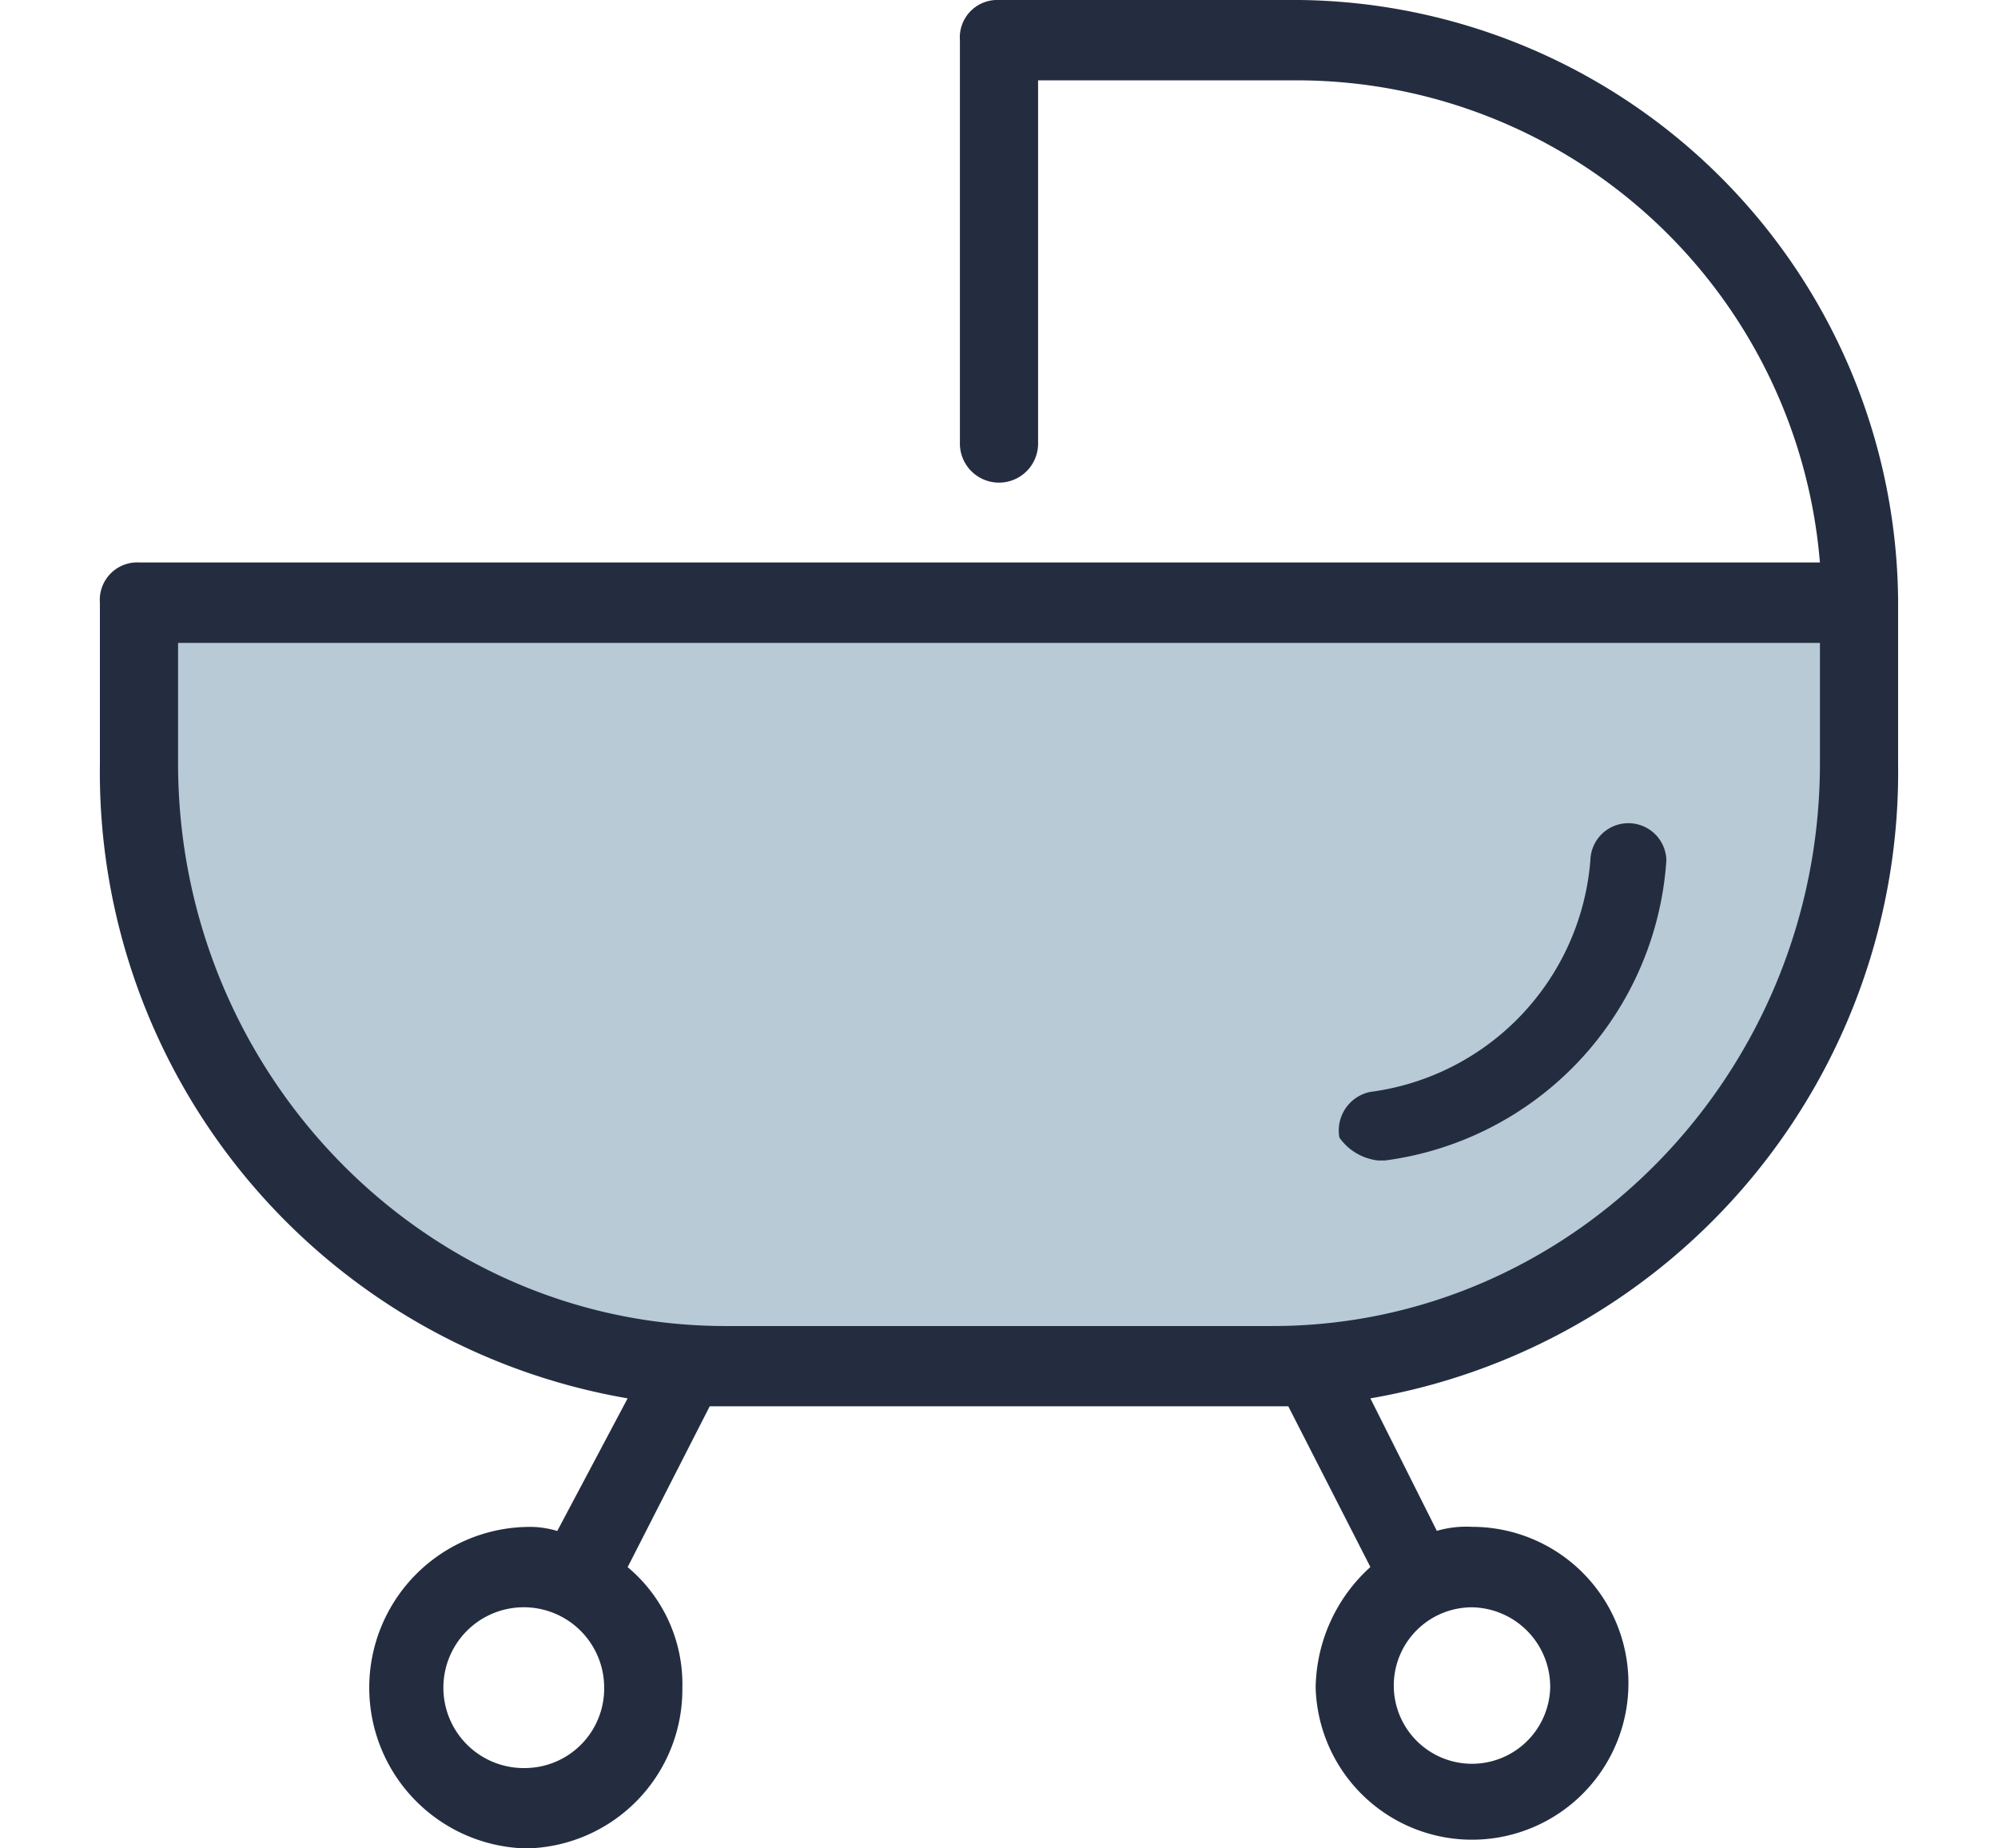 <svg xmlns="http://www.w3.org/2000/svg" xmlns:xlink="http://www.w3.org/1999/xlink" width="80" height="74" viewBox="0 0 80 74"><defs><clipPath id="a"><rect width="80" height="74" transform="translate(8667 11895)" fill="none" stroke="#707070" stroke-width="1"/></clipPath></defs><g transform="translate(-8667 -11895)" clip-path="url(#a)"><g transform="translate(8670 11894)"><path d="M2.549,25.559V35.949L6.61,45.541l7.234,6.606,8.206,3.54H50.775l8.58-3.54,8.326-6.606,4.21-11.484v-8.5Z" fill="#b8cad6"/><path d="M49.052,1H37a1.5,1.5,0,0,0-1.565,1.609V18.7a1.566,1.566,0,1,0,3.13,0V4.217H49.052a21.018,21.018,0,0,1,20.817,19.3H2.565A1.5,1.5,0,0,0,1,25.13v6.435A25.44,25.44,0,0,0,22.13,56.983l-2.817,5.309a3.791,3.791,0,0,0-1.252-.161,6.437,6.437,0,0,0,0,12.87,6.368,6.368,0,0,0,6.261-6.435,6.1,6.1,0,0,0-2.191-4.826L25.417,57.3H48.583l3.287,6.435a6.629,6.629,0,0,0-2.191,4.826,6.263,6.263,0,1,0,6.261-6.435,4.222,4.222,0,0,0-1.409.161L51.87,56.983A25.44,25.44,0,0,0,73,31.565v-6.6A24.244,24.244,0,0,0,49.052,1ZM18.061,71.783a3.219,3.219,0,1,1,3.13-3.217A3.184,3.184,0,0,1,18.061,71.783ZM59.07,68.565a3.132,3.132,0,1,1-3.13-3.217A3.184,3.184,0,0,1,59.07,68.565Zm10.8-37c0,12.387-9.861,22.522-21.913,22.522H26.043C13.991,54.087,4.13,43.952,4.13,31.565V26.739H69.87Z" transform="translate(0 0)" fill="#242d40"/><path d="M33.83,34.743h.3A12.993,12.993,0,0,0,45.4,22.722a1.522,1.522,0,0,0-3.043,0A10.168,10.168,0,0,1,33.525,32a1.578,1.578,0,0,0-1.217,1.826,2.191,2.191,0,0,0,1.522.913Z" transform="translate(18.322 12.717)" fill="#242d40"/></g></g></svg>